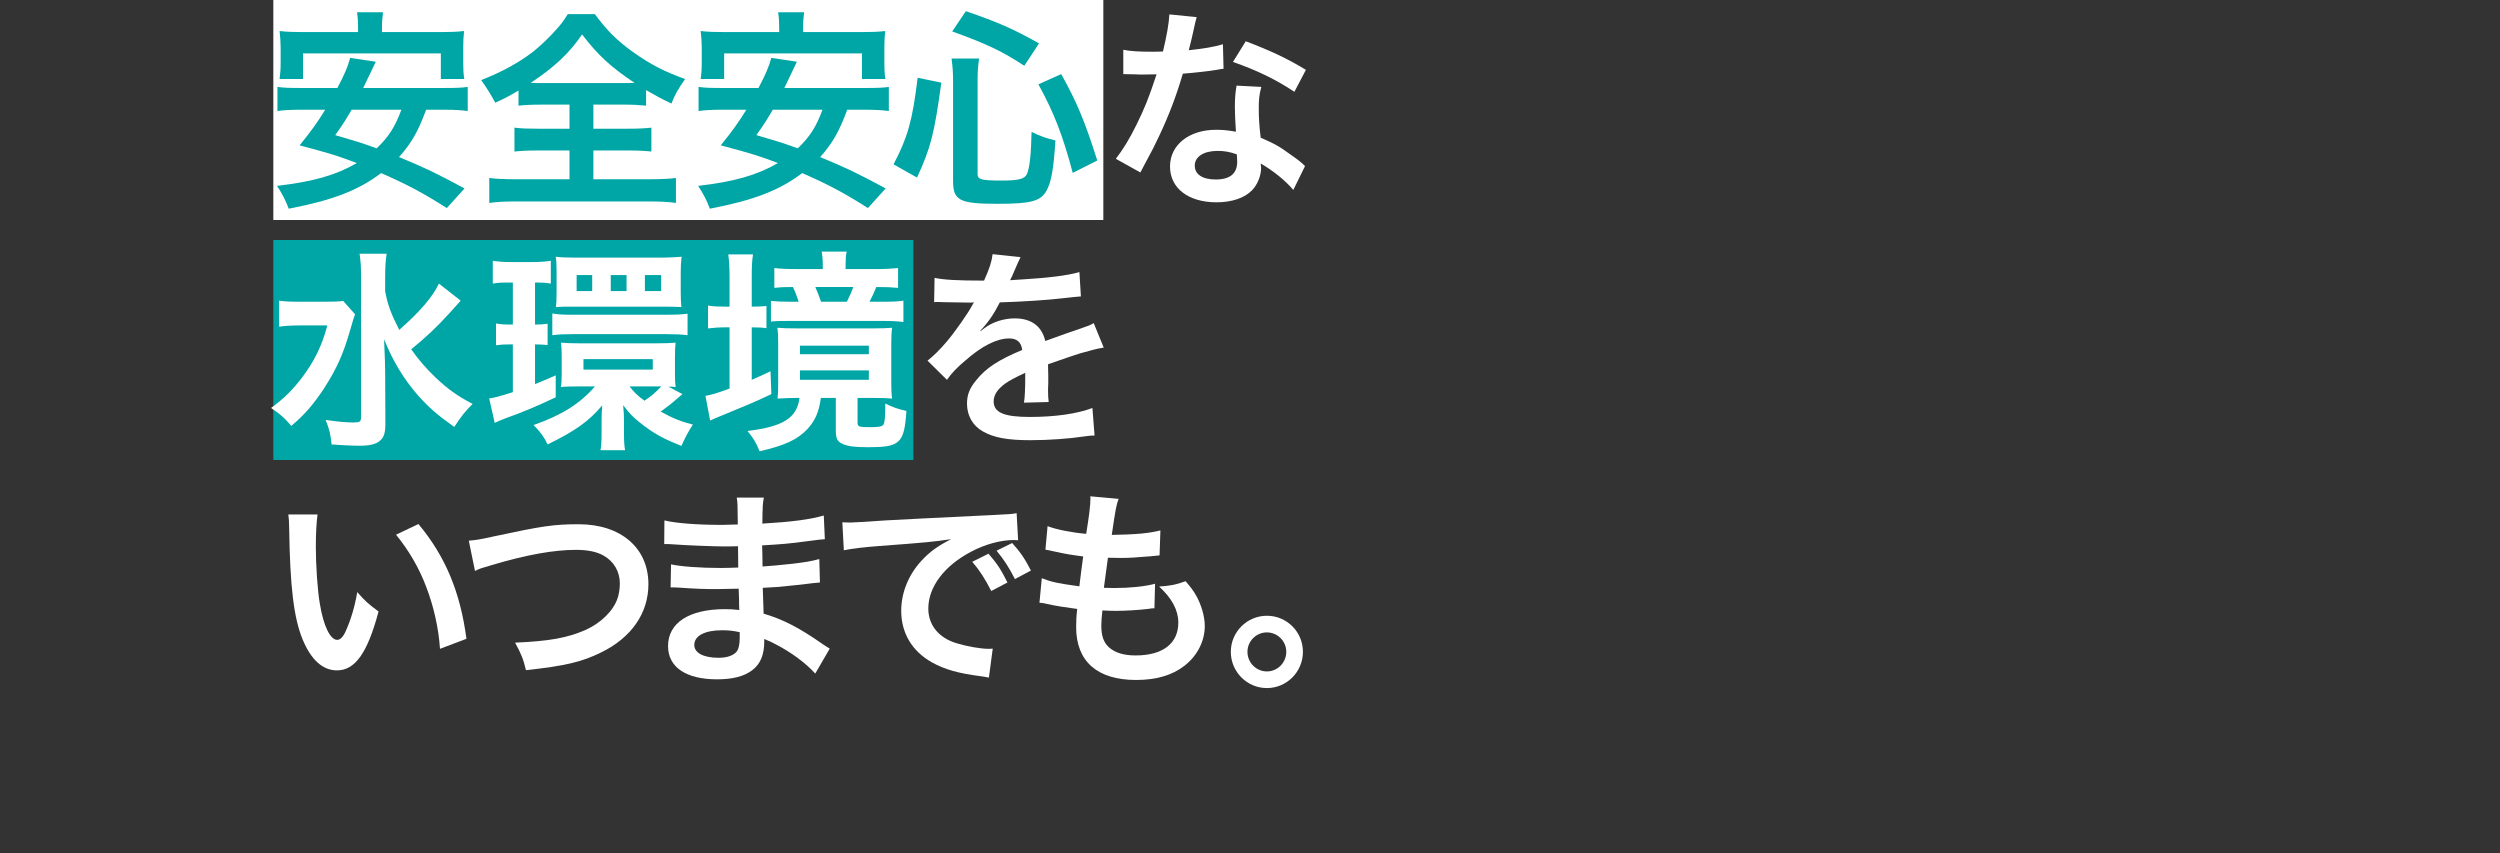 <?xml version="1.0" encoding="UTF-8"?><svg id="_レイヤー_1" xmlns="http://www.w3.org/2000/svg" viewBox="0 0 750 256"><rect x="0" y="0" width="750" height="256" fill="#333333" stroke="none"/><g id="_グループ_7"><g id="_長方形_34-3"><rect x="82" width="249" height="66" fill="#fff"/></g><g id="_長方形_34-4"><rect x="82" y="72" width="192" height="66" fill="#00a5a6"/></g><g id="_安全安心な_水環境を_いつまでも_"><path d="m127.836,32.92c-2.368,6.463-4.416,10.047-8.127,14.207,7.487,3.072,11.391,4.928,19.646,9.407l-5.312,5.888c-7.231-4.608-11.967-7.104-19.71-10.495-6.848,5.184-14.463,8.127-27.71,10.687-.96-2.56-1.92-4.416-3.52-6.848,10.879-1.28,17.663-3.2,23.935-6.847-5.952-2.24-7.104-2.624-17.151-5.312,3.776-4.672,5.248-6.784,7.679-10.688h-7.359c-3.136,0-5.12.128-6.976.384v-7.231c1.856.256,3.328.32,6.976.32h11.007c2.176-4.096,3.2-6.592,3.84-9.023l7.679,1.152-1.28,2.688c-.555,1.109-1.387,2.837-2.496,5.184h24.318c3.712,0,5.248-.064,7.04-.32v7.231c-1.984-.256-3.904-.384-7.04-.384h-5.439,0Zm-20.415-24.382c0-1.92-.064-3.328-.32-4.863h7.807c-.192,1.344-.32,2.879-.32,4.799v1.152h17.279c3.136,0,5.184-.064,7.359-.32-.192,1.664-.256,3.136-.256,4.928v4.735c0,1.856.064,3.264.32,4.736h-7.04v-7.679h-41.341v7.679h-7.04c.192-1.472.32-2.816.32-4.736v-4.735c0-1.536-.128-3.264-.32-4.928,2.176.256,4.16.32,7.359.32h16.191v-1.088h.002Zm-1.92,24.382c-1.856,3.136-2.56,4.288-4.928,7.616,6.336,1.855,7.872,2.304,12.416,3.967,3.647-3.456,5.567-6.527,7.423-11.583,0,0-14.911,0-14.911,0Z" fill="#00a5a6"/><path d="m162.526,31.384c-3.072,0-5.248.128-6.976.32v-4.544c-3.071,1.792-4.224,2.432-6.975,3.648-1.28-2.389-2.688-4.65-4.224-6.784,6.08-2.368,11.263-5.184,15.487-8.447,2.112-1.664,5.056-4.416,7.04-6.719,1.344-1.472,2.048-2.368,3.456-4.608h8.127c3.583,4.864,6.655,7.936,11.391,11.327,5.312,3.776,9.535,5.952,15.679,8.127-2.304,3.328-3.072,4.736-4.096,7.359-2.88-1.344-4.735-2.368-7.615-4.032v4.672c-1.856-.192-3.84-.32-6.784-.32h-9.023v7.231h10.368c3.328,0,5.375-.128,7.039-.32v7.167c-1.728-.192-3.903-.32-7.039-.32h-10.368v8.639h16.639c3.392,0,6.144-.128,8.127-.384v7.487c-2.112-.32-4.8-.448-8.063-.448h-39.933c-3.264,0-5.888.128-8,.448v-7.487c1.856.256,4.607.384,8.191.384h15.871v-8.639h-9.407c-3.2,0-5.375.128-7.104.32v-7.167c1.984.256,3.904.32,7.104.32h9.407v-7.231h-8.319Zm24.831-6.464c1.344,0,1.792,0,3.007-.064-7.039-4.671-11.071-8.383-15.743-14.527-3.711,5.503-8.319,9.855-15.423,14.527,1.28.064,1.856.064,2.816.064h25.343Z" fill="#00a5a6"/><path d="m254.172,32.92c-2.368,6.463-4.416,10.047-8.127,14.207,7.488,3.072,11.391,4.928,19.646,9.407l-5.312,5.888c-7.231-4.608-11.967-7.104-19.71-10.495-6.848,5.184-14.463,8.127-27.71,10.687-.96-2.56-1.92-4.416-3.52-6.848,10.879-1.28,17.663-3.2,23.935-6.847-5.952-2.24-7.104-2.624-17.151-5.312,3.776-4.672,5.248-6.784,7.68-10.688h-7.36c-3.136,0-5.12.128-6.975.384v-7.231c1.855.256,3.328.32,6.975.32h11.007c2.176-4.096,3.2-6.592,3.84-9.023l7.679,1.152c-.427.896-.853,1.792-1.28,2.688-.555,1.109-1.387,2.837-2.496,5.184h24.318c3.711,0,5.248-.064,7.039-.32v7.231c-1.984-.256-3.903-.384-7.039-.384h-5.44.001Zm-20.415-24.382c0-1.92-.064-3.328-.32-4.863h7.808c-.192,1.344-.32,2.879-.32,4.799v1.152h17.279c3.136,0,5.184-.064,7.359-.32-.192,1.664-.256,3.136-.256,4.928v4.735c0,1.856.064,3.264.32,4.736h-7.04v-7.679h-41.341v7.679h-7.04c.192-1.472.32-2.816.32-4.736v-4.735c0-1.536-.128-3.264-.32-4.928,2.176.256,4.16.32,7.359.32h16.191v-1.088h.001Zm-1.92,24.382c-1.855,3.136-2.56,4.288-4.927,7.616,6.335,1.855,7.871,2.304,12.415,3.967,3.647-3.456,5.567-6.527,7.423-11.583h-14.911Z" fill="#00a5a6"/><path d="m268.064,49.303c4.288-8.191,5.695-13.247,7.231-25.982l7.104,1.472c-2.112,15.487-3.2,19.583-7.295,28.478l-7.04-3.968h0Zm25.214,2.944c0,1.6,1.216,1.92,7.104,1.92,5.12,0,6.976-.448,7.68-1.92.832-1.792,1.28-6.016,1.408-12.671,2.752,1.344,4.48,1.919,7.167,2.56-.576,8.64-1.216,12.287-2.624,14.975-1.792,3.264-4.608,4.032-14.847,4.032-11.327,0-13.247-1.024-13.247-6.848v-30.206c0-2.432-.128-3.968-.448-6.528h8.255c-.32,2.048-.448,4.032-.448,6.335v28.35h0Zm14.015-32.51c-6.399-4.224-11.135-6.527-21.63-10.303l4.096-6.08c9.535,3.264,14.335,5.375,21.95,9.664l-4.416,6.719h0Zm14.527,32.126c-2.944-11.135-5.631-18.111-10.303-26.558l6.848-3.072c4.735,8.447,7.167,14.399,10.815,25.918l-7.359,3.712h0Z" fill="#00a5a6"/><path d="m359.006,5.146c-.256.811-.597,2.24-1.024,4.288-.32,1.536-.64,2.816-1.344,5.632,4.416-.448,7.743-1.024,10.239-1.792l.192,7.359c-.704.064-.832.064-2.048.32-2.304.384-6.208.832-10.175,1.152-1.856,6.399-4.16,12.479-7.04,18.559-1.472,3.136-2.048,4.288-4.479,8.767-.555,1.024-.96,1.792-1.216,2.304l-7.359-4.096c2.24-2.943,4.031-5.823,6.208-10.239,2.496-5.119,3.583-7.743,6.015-15.103-2.879.064-3.264.064-4.031.064-.832,0-1.216,0-2.56-.064l-3.392-.064v-7.295c2.304.448,4.735.576,8.639.576.768,0,1.856,0,3.264-.064,1.088-4.543,1.792-8.383,1.92-11.135l8.191.832h0Zm28.99,51.836c-2.304-2.752-6.016-5.76-9.792-7.936.064.576.129,1.024.129,1.28,0,2.368-1.089,5.12-2.752,6.784-2.24,2.304-6.08,3.583-10.624,3.583-8.447,0-13.951-4.224-13.951-10.751,0-6.464,5.696-11.007,13.823-11.007,1.92,0,3.264.128,5.952.576-.192-2.944-.32-5.44-.32-7.36,0-2.496.128-4.352.512-6.463l7.423.384c-.64,2.368-.768,3.84-.768,6.464,0,2.56.128,5.12.575,8.767,4.608,2.048,5.248,2.368,10.111,5.888.96.64,1.216.896,2.24,1.728.341.341.661.64.96.896l-3.52,7.167h.002Zm-22.719-11.711c-4.16,0-6.847,1.728-6.847,4.416,0,2.624,2.304,4.16,6.271,4.16,4.352,0,6.463-1.792,6.463-5.376,0-.64-.128-2.176-.128-2.176-2.24-.768-3.776-1.024-5.76-1.024h.001Zm23.038-17.727c-5.567-3.712-11.263-6.463-18.43-8.959l3.84-6.208c7.551,2.88,12.351,5.12,18.046,8.575l-3.456,6.592h0Z" fill="#fff"/><path d="m106.526,94.297c-.512,1.344-.512,1.408-1.344,4.288-2.24,7.808-4.096,11.903-8.127,18.175-3.008,4.543-5.76,7.743-9.663,11.007-2.112-2.432-3.328-3.583-6.08-5.375,3.711-2.688,6.463-5.375,9.279-9.087,3.775-5.056,5.952-9.471,7.615-15.679h-8.063c-2.496,0-4.864.128-6.399.384v-7.807c1.728.256,3.392.32,6.848.32h6.719c2.944,0,4.416-.064,5.632-.256l3.583,4.032v-.002Zm31.678-4.096c-.064.064-1.216,1.344-3.392,3.775-3.648,4.032-7.04,7.231-11.455,10.815,2.112,3.008,4.607,5.888,7.295,8.447,3.583,3.392,6.463,5.504,11.135,7.936-2.176,2.176-3.392,3.648-5.504,6.912-5.312-3.776-7.679-5.888-10.943-9.536-4.288-4.927-7.552-10.367-10.111-16.767.256,6.399.32,7.872.32,9.983l.064,15.295c0,2.88-.448,4.16-1.664,5.184-1.152,1.024-3.071,1.472-6.144,1.472-2.368,0-5.823-.192-8.319-.384-.32-3.008-.64-4.479-1.792-7.359,3.392.512,6.208.768,8.319.768,1.92,0,2.304-.256,2.304-1.6v-42.301c0-2.624-.128-4.8-.448-6.72h8.127c-.32,2.048-.448,4.032-.448,6.784v4.479c.768,4.096,1.664,6.527,4.224,11.583,6.144-5.375,10.047-9.919,11.903-13.887l6.527,5.12h.002Z" fill="#fff"/><path d="m152.447,84.761c-2.048,0-3.136.064-4.607.32v-6.848c1.664.256,3.2.384,5.503.384h6.271c2.432,0,3.968-.128,5.632-.384v6.848c-1.472-.256-2.496-.32-4.032-.32h-.704v12.607c1.792,0,2.304-.064,3.776-.256v6.4c-1.344-.128-2.432-.192-3.776-.192v11.903c1.792-.704,2.88-1.152,6.208-2.624v6.591c-5.823,2.752-9.791,4.416-14.975,6.271-1.024.384-2.56,1.024-3.328,1.408l-1.664-7.36c1.152-.064,3.072-.576,7.104-1.855v-14.335h-.704c-1.792,0-3.008.064-4.352.256v-6.528c1.408.256,2.432.32,4.479.32h.576v-12.607h-1.408,0Zm52.284,33.47c-.512.448-.704.64-1.792,1.536-1.6,1.408-2.944,2.432-4.736,3.711,3.583,1.984,5.952,2.944,9.663,3.904-1.216,1.792-2.368,3.968-3.456,6.399-4.992-1.984-7.744-3.456-11.007-5.887-3.008-2.24-4.543-3.776-6.463-6.336.192,1.984.256,3.072.256,4.8v3.52c0,2.304.064,3.648.32,5.184h-7.36c.256-1.6.32-2.816.32-5.504v-3.456c0-1.152.064-3.2.192-4.48-4.096,4.8-8,7.616-16.383,11.711-1.088-2.304-2.304-3.904-4.224-5.824,8.319-2.88,13.951-6.399,18.431-11.583h-5.12c-2.048,0-4.224.064-5.12.192.192-.96.256-2.048.256-4.032v-5.312c0-1.792-.064-2.752-.192-3.968,1.536.128,3.2.192,5.375.192h23.23c2.56,0,4.352-.064,5.759-.192-.128,1.152-.192,2.304-.192,4.032v5.439c0,1.728.064,2.752.192,3.84-.768-.128-1.024-.128-2.176-.128l4.224,2.24.003.002Zm-39.037-24.19c1.856.32,3.456.384,6.144.384h28.286c2.624,0,4.224-.064,6.144-.32v6.463c-1.984-.256-3.584-.32-6.08-.32h-28.414c-2.496,0-4.288.064-6.08.32v-6.527h0Zm1.28-12.416c0-2.304-.064-3.392-.256-4.607,1.472.192,3.072.256,5.12.256h27.518c1.536,0,3.584-.128,5.12-.256-.192,1.728-.256,3.008-.256,4.543v6.144c0,1.408.064,3.072.192,4.416-1.472-.064-2.56-.128-4.928-.128h-27.646c-2.368,0-3.2,0-5.056.128.128-1.088.192-2.048.192-4.48v-6.016h0Zm10.688.896h-4.672v4.8h4.672v-4.8Zm-2.624,28.35h20.799v-3.136h-20.799v3.136Zm12.927-28.35h-4.736v4.8h4.736v-4.8h0Zm.896,33.406c1.408,1.792,2.368,2.752,4.479,4.288,2.24-1.536,3.072-2.24,5.056-4.288h-9.535Zm9.471-33.406h-4.864v4.8h4.864v-4.8Z" fill="#fff"/><path d="m218.867,83.417c0-3.136-.128-5.184-.384-7.104h7.423c-.32,1.984-.384,3.776-.384,7.167v8.512c2.176,0,3.008-.064,4.416-.192v6.656c-1.344-.192-2.432-.256-4.416-.256v15.743c1.6-.704,2.496-1.088,5.632-2.56l.256,6.848c-4.352,2.112-8.383,3.776-15.423,6.656-1.088.448-2.048.832-2.944,1.28l-1.408-7.423c1.664-.256,3.392-.768,7.232-2.176v-18.367h-1.408c-1.856,0-3.456.128-5.056.32v-6.848c1.664.256,3.2.32,5.12.32h1.344v-8.576h0Zm19.902,35.965c-1.984,0-2.944.064-5.503.192.128-1.28.192-2.24.192-4.671v-11.519c0-2.24-.064-3.776-.256-5.056,1.664.128,3.072.192,6.08.192h22.334c2.944,0,4.352-.064,6.016-.192-.192,1.472-.256,2.815-.256,5.056v11.135c0,2.112.064,3.647.256,5.055-1.6-.128-2.752-.192-5.375-.192h-4.992v7.295c0,1.344.32,1.472,3.84,1.472,2.688,0,3.583-.192,3.968-.832.384-.704.512-2.496.512-6.271,2.112,1.088,3.776,1.664,6.335,2.24-.64,9.728-1.919,10.879-11.391,10.879-3.968,0-6.144-.256-7.679-.96-1.664-.704-2.112-1.664-2.112-4.096v-9.728h-4.48c-.576,4.288-1.728,6.848-4.096,9.407-3.008,3.136-6.719,4.864-14.271,6.592-1.152-2.752-1.984-4.096-3.647-6.08,10.751-1.344,14.783-3.84,15.615-9.919h-1.09Zm23.742-38.653c2.816,0,5.056-.128,6.912-.32v5.952c-2.176-.192-3.264-.256-6.527-.256-.896,2.176-1.216,2.815-2.048,4.416h3.711c3.328,0,4.608-.064,6.463-.32v6.399c-2.176-.256-3.647-.32-6.719-.32h-27.134c-3.2,0-3.967,0-5.887.192v-6.208c2.048.192,3.072.256,5.695.256h2.624c-.576-1.728-.896-2.688-1.728-4.416-3.008,0-3.84.064-5.567.256v-5.952c1.984.256,4.032.32,6.847.32h7.68v-1.408c0-1.536-.128-2.624-.32-3.84h7.487c-.256,1.344-.32,2.176-.32,3.776v1.472h8.831Zm-22.526,25.534h20.67v-2.56h-20.67v2.56h0Zm0,7.68h20.67v-2.816h-20.67v2.816h0Zm14.079-23.422c.832-1.728,1.28-2.624,1.92-4.416h-11.391c.64,1.472,1.216,2.944,1.728,4.416h7.744,0Z" fill="#fff"/><path d="m280.371,83.354c2.624.576,6.72.832,14.847.832,1.728-3.84,2.304-5.76,2.56-7.936l8.383.896c-.256.427-1.109,2.347-2.56,5.76-.32.704-.448.896-.576,1.152.341-.043,1.685-.128,4.032-.256,7.423-.448,13.247-1.152,16.767-2.176l.448,7.295c-1.195.085-2.88.256-5.056.512-4.672.576-12.799,1.088-19.263,1.28-1.856,3.648-3.647,6.208-5.888,8.512l.064.128c.299-.213.725-.533,1.28-.96,2.368-1.792,5.759-2.88,9.023-2.88,4.991,0,8.127,2.368,9.151,6.784,4.928-1.792,8.191-2.944,9.792-3.456,3.456-1.216,3.712-1.28,4.736-1.92l3.008,7.36c-1.792.256-3.712.768-7.104,1.728-.896.256-4.096,1.344-9.6,3.264v.704c.043,1.109.064,1.963.064,2.56v2.56c-.064,1.088-.064,1.664-.064,2.112,0,1.408.064,2.304.192,3.392l-7.424.192c.256-1.152.384-4.416.384-7.424v-1.536c-3.136,1.472-4.8,2.368-6.144,3.328-2.24,1.664-3.328,3.392-3.328,5.248,0,3.328,3.072,4.672,10.815,4.672,7.679,0,14.271-.96,18.814-2.688l.64,8.255c-1.088,0-1.408.064-2.944.256-4.607.704-10.751,1.152-16.383,1.152-6.784,0-11.007-.768-14.271-2.688-2.944-1.664-4.671-4.736-4.671-8.255,0-2.624.768-4.672,2.815-7.104,2.88-3.583,6.528-6.016,13.759-9.023-.32-2.368-1.6-3.456-3.904-3.456-3.712,0-8.191,2.24-13.119,6.591-2.688,2.24-4.16,3.84-5.567,5.824l-5.824-5.76c1.664-1.28,3.52-3.072,5.76-5.695,2.496-2.944,6.399-8.512,7.679-10.943.171-.341.341-.619.512-.832-.256,0-1.088.064-1.088.064-1.024,0-6.656-.128-8.063-.128-.811-.043-1.408-.064-1.792-.064-.192,0-.576,0-1.024.064l.128-7.295.004-.002Z" fill="#fff"/><path d="m95.263,154.33c-.32,2.368-.512,5.503-.512,9.728,0,5.567.512,13.247,1.216,17.15,1.088,6.656,3.136,10.751,5.184,10.751.96,0,1.856-.96,2.624-2.752,1.536-3.456,2.688-7.295,3.392-11.583,2.24,2.56,3.264,3.52,6.399,5.823-3.328,12.479-7.04,17.663-12.479,17.663-4.288,0-7.744-3.136-10.303-9.279-2.624-6.4-3.776-15.679-4.032-33.406-.064-2.24-.064-2.688-.256-4.096h8.767,0Zm30.27,2.88c8.063,9.663,12.543,20.351,14.399,34.429l-7.936,3.008c-.384-6.015-1.856-12.671-4.096-18.495-2.176-5.823-5.248-11.007-9.087-15.743l6.72-3.2h0Z" fill="#fff"/><path d="m140.64,162.201c2.176-.192,3.2-.32,7.487-1.28,14.591-3.136,18.047-3.647,25.47-3.647,12.671,0,20.927,7.104,20.927,17.982,0,8.704-5.12,16.063-14.207,20.479-5.824,2.88-10.815,4.032-22.526,5.312-.832-3.456-1.408-4.8-3.264-8.255,10.239-.448,15.615-1.408,21.054-3.776,4.608-2.048,8.383-5.696,9.664-9.471.448-1.28.704-2.88.704-4.544,0-3.52-1.792-6.591-4.864-8.319-2.048-1.152-4.735-1.728-8.255-1.728-6.655,0-14.911,1.472-25.214,4.544-3.264.96-3.776,1.088-5.12,1.792l-1.856-9.087v-.002Z" fill="#fff"/><path d="m244.572,202.07c-2.816-3.136-7.231-6.4-11.839-8.768-1.408-.768-1.92-.96-3.456-1.6v.704c0,4.032-1.152,6.784-3.584,8.64-2.432,1.856-5.888,2.751-10.559,2.751-9.343,0-14.719-3.647-14.719-9.983,0-6.976,6.335-11.071,17.086-11.071,1.536,0,2.624.064,4.288.256,0-.512-.021-1.024-.064-1.536v-1.408c-.043-.597-.085-1.749-.128-3.456-3.072.064-5.056.128-6.399.128-3.904,0-6.271-.064-11.583-.448-.832-.064-1.472-.064-2.432-.064l.128-6.911c2.752.64,8.832,1.088,14.911,1.088,1.28,0,3.456-.064,5.248-.128,0-.576,0-2.752-.064-6.4-2.048.064-3.072.064-4.032.064-3.136,0-11.391-.32-15.679-.64-.704-.064-1.216-.064-1.408-.064h-1.024l.064-7.104c3.264.832,9.855,1.344,17.215,1.344,1.024,0,3.2-.064,4.8-.128-.064-6.399-.064-6.463-.32-8.063h8.127c-.32,1.728-.384,2.56-.448,7.808,8.704-.512,14.271-1.216,18.431-2.432l.32,7.104c-.939.043-2.624.235-5.055.576-5.632.768-8.127.96-13.759,1.28.064,1.6.064,2.368.128,6.335,2.133-.128,5.162-.405,9.087-.832,4.032-.512,5.056-.64,7.936-1.408l.192,7.04c-1.088.064-2.688.256-4.16.448-.96.128-3.84.448-8.639.896-.896.064-1.856.128-4.352.256.128,4.139.213,6.72.256,7.743,5.631,1.664,10.623,4.16,17.535,9.023,1.088.704,1.408.96,2.304,1.472l-4.352,7.488h0Zm-27.966-12.991c-5.184,0-8.319,1.664-8.319,4.416,0,2.368,2.752,3.84,7.295,3.84,2.688,0,4.672-.768,5.568-2.048.512-.832.768-2.176.768-4.096v-1.536c-2.112-.448-3.392-.576-5.312-.576h0Z" fill="#fff"/><path d="m252.704,156.697c1.408.064,2.112.064,2.432.064.768,0,4.288-.213,10.56-.64,3.583-.192,14.207-.768,31.934-1.6,5.248-.256,6.208-.32,7.359-.576l.448,8.127c-.469-.043-.917-.064-1.344-.064-3.84,0-8.575,1.28-12.671,3.456-8.127,4.224-12.927,10.623-12.927,17.087,0,4.991,3.136,8.831,8.511,10.431,3.136.96,7.232,1.664,9.536,1.664.064,0,.64,0,1.28-.064l-1.152,8.704c-.768-.192-1.088-.192-2.176-.384-7.04-.896-11.071-2.048-14.975-4.224-5.888-3.328-9.151-8.767-9.151-15.423,0-5.439,2.176-10.815,6.08-15.039,2.432-2.624,4.736-4.352,8.896-6.464-5.184.768-7.68,1.024-21.566,2.048-4.288.32-8.127.768-10.624,1.28l-.448-8.384h-.002Zm43.837,9.408c2.56,2.943,3.711,4.671,5.695,8.639l-4.863,2.56c-1.92-3.775-3.456-6.144-5.696-8.767l4.864-2.432Zm7.936,7.615c-1.792-3.52-3.328-5.888-5.504-8.511l4.672-2.304c2.432,2.688,3.839,4.736,5.631,8.255l-4.799,2.56h0Z" fill="#fff"/><path d="m312.543,173.464c2.944,1.152,4.736,1.536,11.263,2.432.256-2.304.832-6.591,1.152-8.959-3.776-.512-4.8-.64-9.151-1.6-.896-.192-1.216-.256-2.176-.448l.64-7.039c2.688,1.023,7.231,1.919,11.583,2.304.896-5.376,1.28-8.704,1.28-10.624,0-.192,0-.32-.064-.64l8.511.768c-.704,1.983-.896,2.943-2.048,10.815,7.232-.128,10.943-.448,14.591-1.344l-.256,7.487c-.832.064-1.152.128-2.56.256-4.608.384-6.656.512-8.959.512-.64,0-1.216,0-3.968-.064-.64,4.671-.832,5.952-1.216,9.023,1.92.064,2.432.064,3.136.064,4.544,0,9.151-.448,12.223-1.28l-.192,7.36c-.64,0-.832,0-1.92.192-2.816.32-6.591.576-9.599.576-1.024,0-1.6,0-4.096-.128-.192,1.728-.32,3.392-.32,4.544,0,3.136.704,5.12,2.368,6.591,1.855,1.6,4.416,2.368,7.935,2.368,8.127,0,12.799-3.583,12.799-9.855,0-3.712-1.92-7.295-5.76-10.815,3.584-.256,4.928-.512,7.936-1.6,1.6,1.855,2.304,2.815,3.008,4.032,1.664,2.815,2.752,6.463,2.752,9.407,0,4.543-2.24,8.959-6.144,11.967-3.648,2.816-8.448,4.224-14.463,4.224-11.647,0-17.982-5.568-17.982-15.871,0-1.664.064-3.264.32-5.439-3.839-.512-6.335-.896-8.895-1.472-1.344-.32-1.536-.32-2.432-.384l.704-7.359h0Z" fill="#fff"/><path d="m390.878,195.542c0,6.016-4.863,10.879-10.815,10.879s-10.815-4.864-10.815-10.879c0-5.952,4.864-10.815,10.815-10.815,6.016,0,10.815,4.863,10.815,10.815Zm-16.639,0c0,3.264,2.624,5.888,5.823,5.888s5.824-2.624,5.824-5.888c0-3.2-2.624-5.823-5.824-5.823s-5.823,2.624-5.823,5.823Z" fill="#fff"/></g></g></svg>